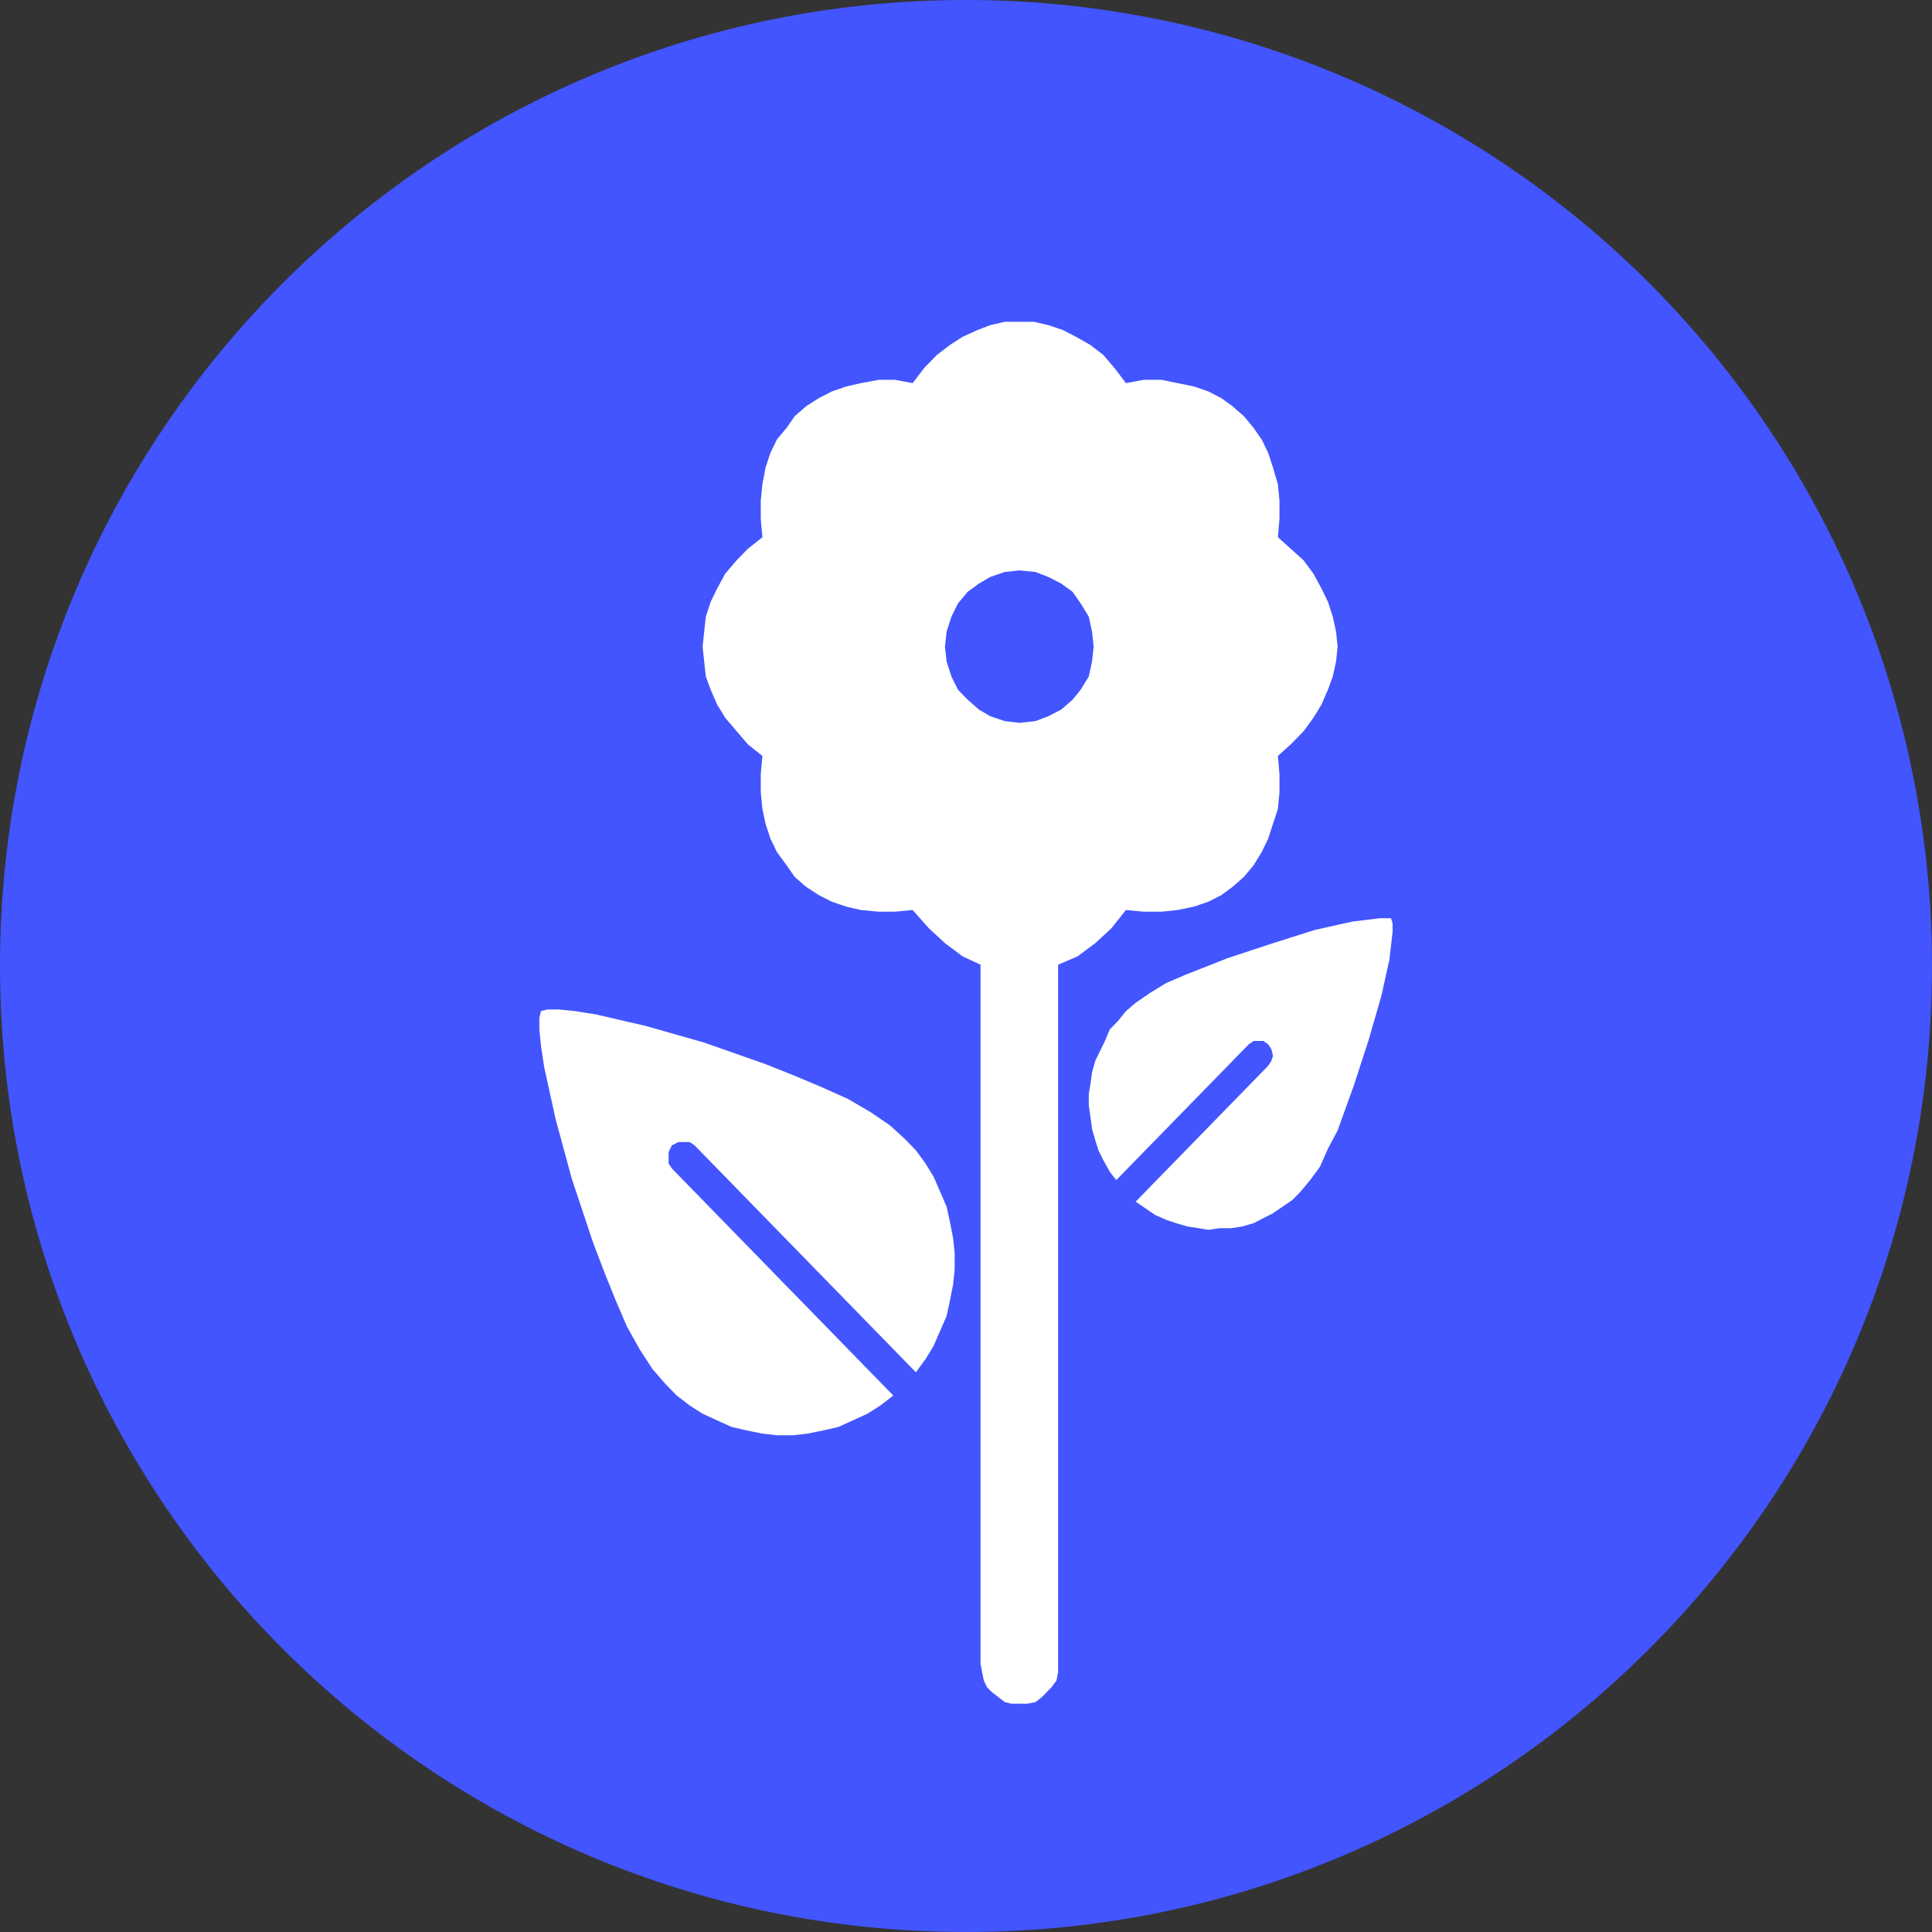 <svg width="48" height="48" viewBox="0 0 48 48" fill="none" xmlns="http://www.w3.org/2000/svg">
<rect x="0" y="0" width="48" height="48" fill="#333333" stroke="none"/>
<path fill-rule="evenodd" clip-rule="evenodd" d="M0 24C0 10.745 10.745 0 24 0C30.365 0 36.47 2.529 40.971 7.029C45.471 11.53 48 17.635 48 24C48 37.255 37.255 48 24 48C10.745 48 0 37.255 0 24Z" fill="#4255FF"/>
<path fill-rule="evenodd" clip-rule="evenodd" d="M34.277 22.814L33.595 22.897L32.671 23.103L31.627 23.433L30.503 23.804L29.459 24.215L28.977 24.421L28.576 24.667L28.215 24.915L27.975 25.12L27.774 25.368L27.573 25.574L27.452 25.862L27.332 26.108L27.212 26.356L27.131 26.644L27.092 26.932L27.051 27.178V27.467L27.092 27.755L27.131 28.043L27.212 28.331L27.292 28.579L27.412 28.825L27.573 29.113L27.733 29.319L31.026 25.945L31.145 25.862H31.387L31.507 25.945L31.588 26.068L31.627 26.233L31.588 26.356L31.507 26.479L28.215 29.855L28.456 30.019L28.696 30.184L28.977 30.307L29.219 30.389L29.5 30.472L29.781 30.514L30.021 30.555L30.302 30.514H30.583L30.864 30.472L31.145 30.389L31.387 30.266L31.627 30.143L31.869 29.978L32.109 29.813L32.311 29.607L32.551 29.319L32.793 28.99L32.993 28.537L33.233 28.085L33.634 26.973L33.996 25.862L34.318 24.75L34.519 23.844L34.599 23.145V22.939L34.558 22.814H34.277Z" fill="white"/>
<path fill-rule="evenodd" clip-rule="evenodd" d="M13.601 25.08L13.441 25.12L13.4 25.286V25.574L13.441 25.985L13.522 26.521L13.802 27.797L14.204 29.279L14.725 30.843L15.006 31.585L15.287 32.284L15.569 32.943L15.889 33.518L16.211 34.014L16.532 34.383L16.813 34.671L17.135 34.919L17.456 35.124L17.817 35.289L18.179 35.453L18.539 35.536L18.942 35.618L19.302 35.659H19.704L20.064 35.618L20.467 35.536L20.829 35.453L21.189 35.289L21.55 35.124L21.873 34.919L22.193 34.671L16.693 29.031L16.612 28.908V28.743V28.62L16.693 28.455L16.854 28.374H17.135L17.255 28.455L22.755 34.094L22.995 33.766L23.196 33.437L23.357 33.066L23.518 32.696L23.599 32.325L23.679 31.913L23.719 31.543V31.131L23.679 30.76L23.599 30.349L23.518 29.978L23.357 29.608L23.196 29.237L22.995 28.908L22.755 28.579L22.474 28.291L22.113 27.961L21.631 27.632L21.069 27.303L20.426 27.015L19.744 26.727L19.021 26.439L17.495 25.903L16.05 25.491L14.806 25.203L14.285 25.12L13.882 25.08H13.601Z" fill="white"/>
<path fill-rule="evenodd" clip-rule="evenodd" d="M25.325 14.171L25.726 14.211L26.048 14.335L26.368 14.5L26.649 14.705L26.85 14.994L27.051 15.322L27.131 15.693L27.171 16.064L27.131 16.435L27.051 16.806L26.85 17.134L26.649 17.382L26.368 17.628L26.048 17.793L25.726 17.916L25.325 17.959L24.963 17.916L24.601 17.793L24.32 17.628L24.039 17.382L23.799 17.134L23.638 16.806L23.518 16.435L23.477 16.064L23.518 15.693L23.638 15.322L23.799 14.994L24.039 14.705L24.32 14.5L24.601 14.335L24.963 14.211L25.325 14.171ZM24.963 7.995L24.601 8.078L24.281 8.201L23.919 8.366L23.599 8.572L23.276 8.819L22.956 9.148L22.675 9.519L22.233 9.436H21.831L21.389 9.519L21.029 9.601L20.668 9.725L20.345 9.89L20.025 10.095L19.744 10.341L19.543 10.63L19.302 10.918L19.142 11.248L19.02 11.617L18.942 12.03L18.901 12.442V12.893L18.942 13.347L18.58 13.635L18.299 13.923L18.018 14.252L17.817 14.623L17.656 14.953L17.536 15.322L17.495 15.693L17.456 16.064L17.495 16.435L17.536 16.806L17.656 17.134L17.817 17.505L18.018 17.834L18.299 18.164L18.58 18.493L18.942 18.781L18.901 19.235V19.686L18.942 20.099L19.02 20.468L19.142 20.839L19.302 21.169L19.543 21.498L19.744 21.786L20.025 22.032L20.345 22.24L20.668 22.403L21.029 22.526L21.389 22.609L21.831 22.651H22.233L22.675 22.609L23.076 23.062L23.477 23.433L23.919 23.762L24.361 23.968V41.341L24.401 41.546L24.442 41.752L24.521 41.917L24.642 42.04L24.802 42.163L24.963 42.288L25.124 42.328H25.525L25.726 42.288L25.887 42.163L26.007 42.04L26.127 41.917L26.248 41.752L26.288 41.546V41.341V23.968L26.77 23.762L27.212 23.433L27.613 23.062L27.974 22.609L28.415 22.651H28.857L29.258 22.609L29.661 22.526L30.021 22.403L30.343 22.24L30.624 22.032L30.905 21.786L31.145 21.498L31.346 21.169L31.507 20.839L31.627 20.468L31.749 20.099L31.788 19.686V19.235L31.749 18.781L32.069 18.493L32.39 18.164L32.631 17.834L32.832 17.505L32.993 17.134L33.113 16.806L33.194 16.435L33.233 16.064L33.194 15.693L33.113 15.322L32.993 14.953L32.832 14.623L32.631 14.252L32.39 13.923L32.069 13.635L31.749 13.347L31.788 12.893V12.442L31.749 12.03L31.627 11.617L31.507 11.248L31.346 10.918L31.145 10.63L30.905 10.341L30.624 10.095L30.343 9.89L30.021 9.725L29.661 9.601L29.258 9.519L28.857 9.436H28.415L27.974 9.519L27.693 9.148L27.412 8.819L27.092 8.572L26.73 8.366L26.408 8.201L26.048 8.078L25.686 7.995H24.963Z" fill="white"/>
</svg>
